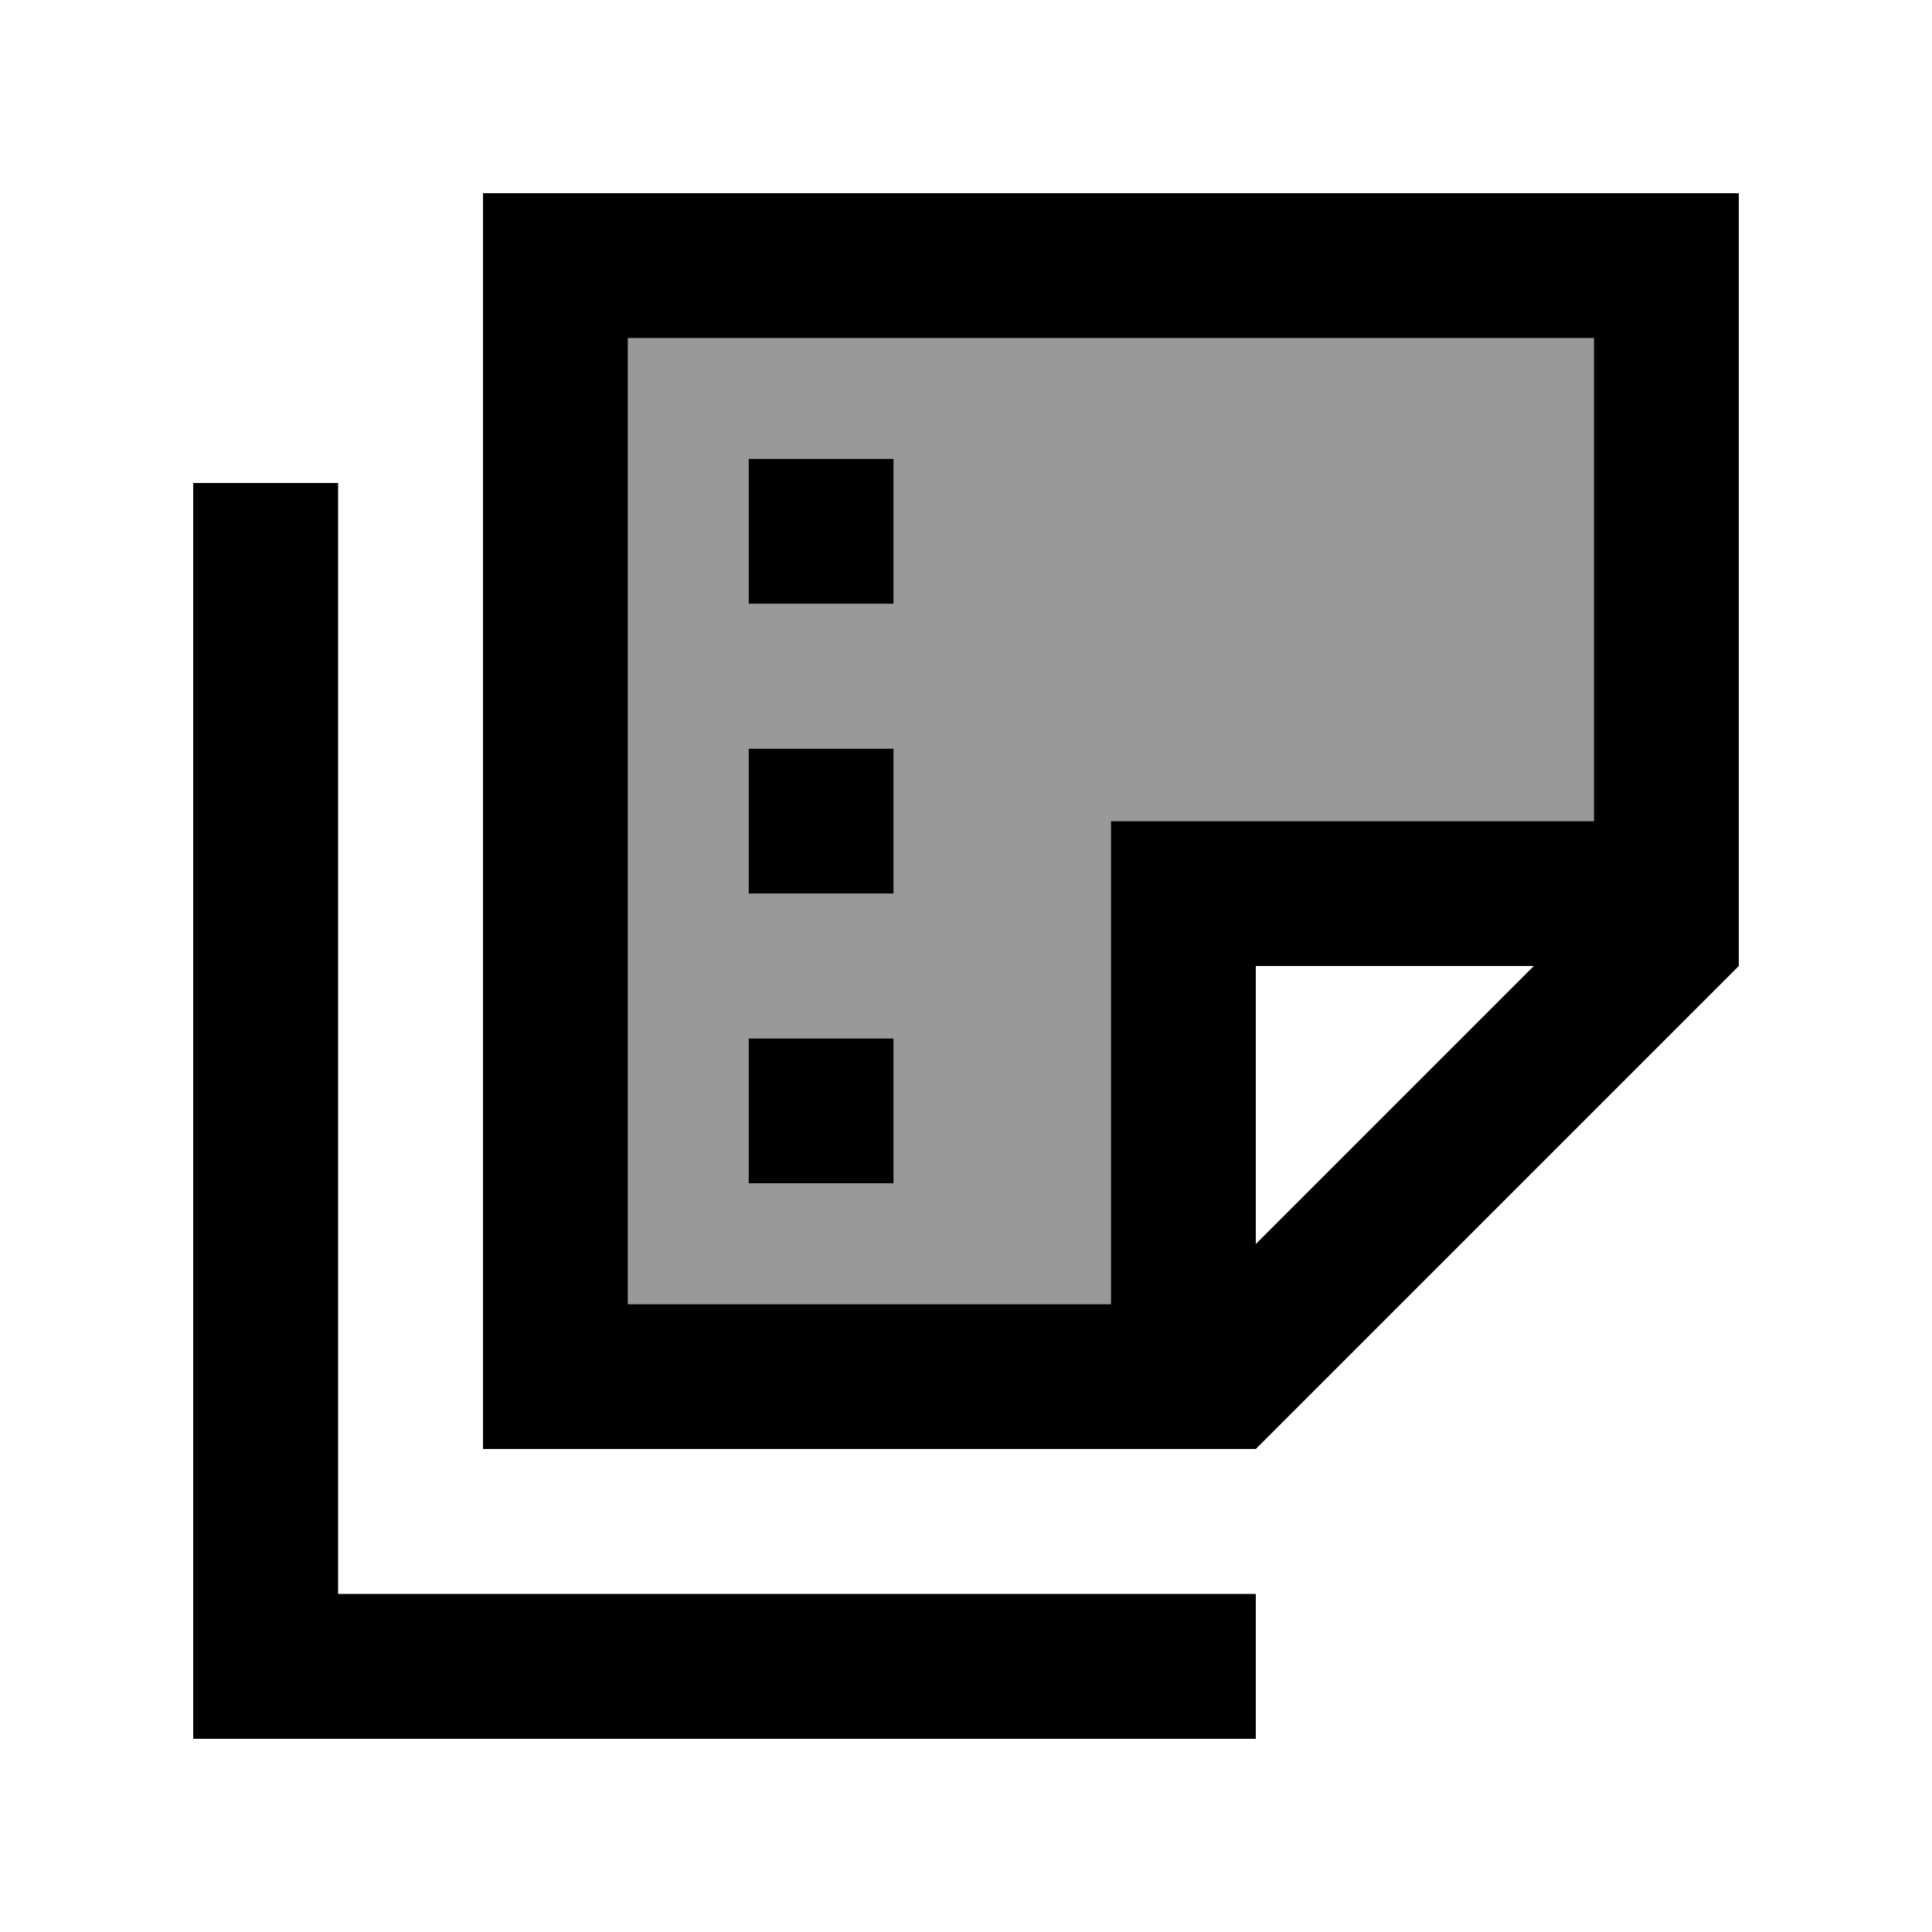<svg xmlns="http://www.w3.org/2000/svg" viewBox="0 0 640 640"><!--! Font Awesome Pro 7.1.0 by @fontawesome - https://fontawesome.com License - https://fontawesome.com/license (Commercial License) Copyright 2025 Fonticons, Inc. --><path opacity=".4" fill="currentColor" d="M208 112L208 432L368 432L368 272L528 272L528 112L208 112zM248 152L296 152L296 200L248 200L248 152zM248 248L296 248L296 296L248 296L248 248zM248 344L296 344L296 392L248 392L248 344z"/><path fill="currentColor" d="M416 412.1L416 320L508.1 320L416 412.1zM576 320L576 64L160 64L160 480L416 480L576 320zM368 432L208 432L208 112L528 112L528 272L368 272L368 432zM112 160L64 160L64 576L416 576L416 528L112 528L112 160zM296 152L248 152L248 200L296 200L296 152zM248 248L248 296L296 296L296 248L248 248zM296 344L248 344L248 392L296 392L296 344z"/></svg>